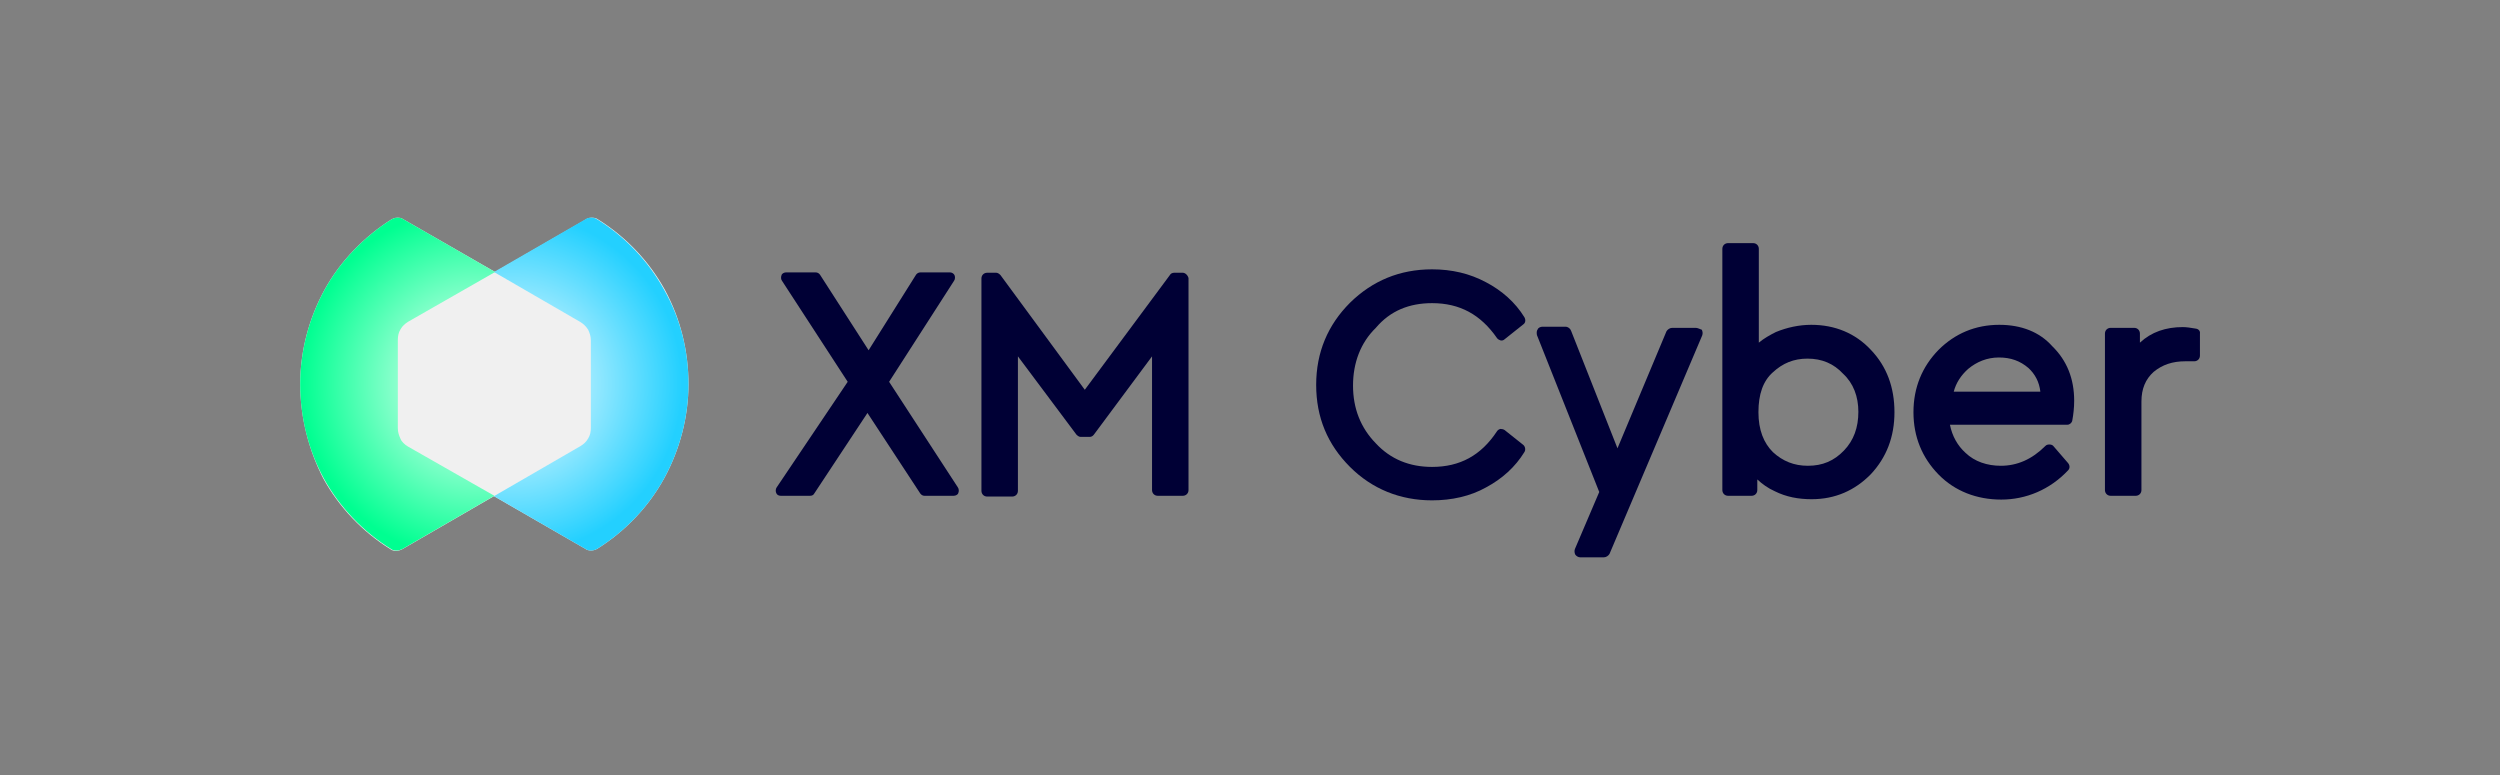 <svg width="200" height="62" viewBox="0 0 200 62" fill="none" xmlns="http://www.w3.org/2000/svg">
<rect x="0" y="0" width="200" height="62" fill="#808080" stroke="none"/>
<path d="M55.08 30.726C55.08 33.371 54.381 35.985 53.135 38.265C51.888 40.544 50.004 42.52 47.755 43.918C47.633 43.979 47.481 44.04 47.298 44.04C47.116 44.04 46.964 44.01 46.843 43.918L39.517 39.693L32.161 43.949C32.04 44.01 31.888 44.07 31.705 44.07C31.523 44.07 31.371 44.04 31.249 43.949C29 42.55 27.146 40.605 25.869 38.295C24.684 35.985 24.015 33.371 24.015 30.726C24.015 28.082 24.714 25.468 25.96 23.188C27.207 20.909 29.122 18.933 31.341 17.535C31.462 17.474 31.614 17.413 31.797 17.413C31.979 17.413 32.131 17.443 32.252 17.535L39.608 21.76L46.903 17.535C47.025 17.443 47.177 17.413 47.359 17.413C47.511 17.413 47.694 17.443 47.815 17.535C50.065 18.933 51.919 20.878 53.195 23.188C54.442 25.498 55.08 28.082 55.08 30.726Z" fill="#F0F0F0"/>
<path d="M55.08 30.726C55.08 33.371 54.381 35.985 53.135 38.265C51.888 40.544 50.004 42.52 47.754 43.918C47.633 43.979 47.481 44.04 47.298 44.04C47.116 44.04 46.964 44.01 46.843 43.918L39.517 39.693L46.447 35.681C46.691 35.529 46.903 35.347 47.055 35.073C47.207 34.83 47.268 34.556 47.268 34.222V27.231C47.268 26.896 47.177 26.653 47.055 26.38C46.903 26.137 46.691 25.924 46.447 25.772L39.517 21.76L46.843 17.535C46.964 17.443 47.116 17.413 47.298 17.413C47.45 17.413 47.633 17.443 47.754 17.535C50.004 18.933 51.858 20.878 53.135 23.188C54.442 25.498 55.08 28.082 55.08 30.726Z" fill="url(#paint0_radial_1329_1412)"/>
<path d="M32.617 35.711L39.547 39.663L32.192 43.918C32.07 43.979 31.918 44.04 31.736 44.04C31.553 44.04 31.401 44.01 31.28 43.918C29.03 42.52 27.176 40.575 25.9 38.265C24.654 35.955 24.015 33.371 24.015 30.726C24.015 28.082 24.714 25.468 25.96 23.188C27.207 20.909 29.122 18.933 31.341 17.535C31.462 17.474 31.614 17.413 31.797 17.413C31.979 17.413 32.131 17.443 32.252 17.535L39.608 21.76L32.648 25.741C32.404 25.893 32.192 26.076 32.04 26.349C31.888 26.593 31.827 26.866 31.827 27.201V34.252C31.827 34.587 31.918 34.83 32.04 35.103C32.131 35.347 32.374 35.559 32.617 35.711Z" fill="url(#paint1_radial_1329_1412)"/>
<path d="M71.129 30.544L76.327 22.459C76.418 22.337 76.418 22.124 76.357 22.003C76.296 21.881 76.144 21.79 75.992 21.79H73.652C73.5 21.79 73.378 21.851 73.287 21.972L69.488 28.021L65.597 21.972C65.506 21.851 65.384 21.79 65.232 21.79H62.892C62.74 21.79 62.557 21.881 62.527 22.003C62.466 22.155 62.466 22.337 62.557 22.459L67.816 30.544L62.132 38.994C62.041 39.116 62.041 39.329 62.102 39.45C62.162 39.602 62.314 39.663 62.466 39.663H64.807C64.959 39.663 65.08 39.602 65.141 39.48L69.397 33.037L73.622 39.48C73.713 39.602 73.834 39.663 73.956 39.663H76.296C76.448 39.663 76.631 39.572 76.661 39.45C76.722 39.329 76.722 39.116 76.631 38.994L71.129 30.544Z" fill="#000035"/>
<path d="M94.625 21.82H93.926C93.804 21.82 93.652 21.881 93.592 22.003L86.783 31.182L80.035 22.003C79.944 21.912 79.822 21.82 79.701 21.82H78.971C78.728 21.82 78.515 22.003 78.515 22.276V39.268C78.515 39.511 78.698 39.724 78.971 39.724H80.977C81.22 39.724 81.433 39.541 81.433 39.268V28.508L86.114 34.769C86.205 34.86 86.327 34.952 86.448 34.952H87.178C87.3 34.952 87.421 34.891 87.512 34.769L92.163 28.508V39.207C92.163 39.45 92.345 39.663 92.619 39.663H94.625C94.868 39.663 95.081 39.48 95.081 39.207V22.246C95.02 22.003 94.807 21.82 94.625 21.82Z" fill="#000035"/>
<path d="M114.565 24.252C116.784 24.252 118.455 25.164 119.762 27.049C119.823 27.14 119.945 27.201 120.036 27.231C120.158 27.261 120.279 27.231 120.37 27.14L121.86 25.954C122.042 25.833 122.073 25.59 121.951 25.377C121.221 24.191 120.158 23.249 118.881 22.58C117.574 21.881 116.145 21.547 114.565 21.547C111.981 21.547 109.793 22.459 107.999 24.222C106.236 25.985 105.294 28.173 105.294 30.787C105.294 33.401 106.206 35.559 107.999 37.353C109.762 39.116 112.011 40.028 114.565 40.028C116.145 40.028 117.635 39.693 118.881 38.994C120.188 38.295 121.221 37.353 121.951 36.167C122.073 35.985 122.012 35.711 121.86 35.59L120.37 34.404C120.279 34.344 120.158 34.313 120.036 34.313C119.914 34.344 119.823 34.404 119.762 34.496C118.486 36.441 116.784 37.353 114.565 37.353C112.771 37.353 111.252 36.745 110.066 35.468C108.85 34.222 108.242 32.672 108.242 30.848C108.242 29.024 108.85 27.413 110.066 26.228C111.221 24.86 112.741 24.252 114.565 24.252Z" fill="#000035"/>
<path d="M144.9 25.985C143.928 25.985 142.955 26.198 142.073 26.562C141.587 26.805 141.101 27.079 140.706 27.413V19.905C140.706 19.662 140.523 19.45 140.25 19.45H138.244C138 19.45 137.788 19.632 137.788 19.905V39.207C137.788 39.45 137.97 39.663 138.244 39.663H140.128C140.371 39.663 140.584 39.481 140.584 39.207V38.356C140.979 38.721 141.435 39.055 141.982 39.298C142.894 39.754 143.867 39.937 144.931 39.937C146.815 39.937 148.396 39.237 149.672 37.93C150.919 36.593 151.557 34.952 151.557 32.976C151.557 31 150.949 29.328 149.672 27.991C148.426 26.654 146.785 25.985 144.9 25.985ZM148.669 32.945C148.669 34.192 148.305 35.225 147.514 36.046C146.724 36.867 145.812 37.262 144.627 37.262C143.532 37.262 142.621 36.897 141.83 36.167C141.101 35.438 140.675 34.404 140.675 32.976C140.675 31.547 141.04 30.483 141.83 29.784C142.621 29.055 143.502 28.69 144.596 28.69C145.751 28.69 146.694 29.085 147.454 29.906C148.274 30.666 148.669 31.73 148.669 32.945Z" fill="#000035"/>
<path d="M159.946 25.985C158.031 25.985 156.39 26.684 155.083 27.991C153.776 29.328 153.077 31 153.077 32.976C153.077 34.952 153.776 36.623 155.083 37.961C156.39 39.298 158.153 39.967 160.098 39.967C162.074 39.967 163.989 39.177 165.448 37.626C165.6 37.474 165.6 37.231 165.448 37.049L164.293 35.712C164.232 35.62 164.11 35.559 163.958 35.559C163.806 35.559 163.715 35.59 163.624 35.681C162.56 36.745 161.375 37.262 160.068 37.262C158.973 37.262 157.97 36.927 157.241 36.228C156.603 35.651 156.177 34.891 155.995 33.979H165.387C165.569 33.979 165.752 33.827 165.782 33.645C165.873 33.158 165.934 32.611 165.934 32.064C165.934 30.301 165.357 28.842 164.171 27.687C163.168 26.562 161.709 25.985 159.946 25.985ZM157.454 29.511C158.153 28.933 158.973 28.599 159.916 28.599C160.858 28.599 161.618 28.872 162.287 29.45C162.803 29.936 163.138 30.544 163.229 31.334H156.299C156.481 30.635 156.876 30.027 157.454 29.511Z" fill="#000035"/>
<path d="M175.661 26.289C175.296 26.228 174.932 26.167 174.628 26.167C173.26 26.167 172.105 26.562 171.193 27.413V26.684C171.193 26.441 171.011 26.228 170.737 26.228H168.852C168.609 26.228 168.396 26.41 168.396 26.684V39.207C168.396 39.45 168.579 39.663 168.852 39.663H170.859C171.102 39.663 171.315 39.481 171.315 39.207V32.125C171.315 31.091 171.649 30.331 172.287 29.754C172.986 29.176 173.807 28.903 174.81 28.903H175.54C175.783 28.903 175.995 28.72 175.995 28.447V26.684C176.026 26.502 175.904 26.319 175.661 26.289Z" fill="#000035"/>
<path d="M135.66 26.228H133.775C133.593 26.228 133.41 26.349 133.319 26.502L129.398 35.864L125.69 26.471C125.629 26.289 125.447 26.137 125.234 26.137H123.41C123.258 26.137 123.076 26.198 123.015 26.349C122.924 26.471 122.924 26.623 122.954 26.805L127.939 39.359L125.994 43.918C125.933 44.07 125.963 44.253 126.024 44.374C126.115 44.496 126.267 44.587 126.419 44.587H128.304C128.486 44.587 128.669 44.465 128.76 44.314L136.176 26.836C136.237 26.684 136.207 26.502 136.146 26.38C135.964 26.319 135.812 26.228 135.66 26.228Z" fill="#000035"/>
<defs>
<radialGradient id="paint0_radial_1329_1412" cx="0" cy="0" r="1" gradientUnits="userSpaceOnUse" gradientTransform="translate(40.957 30.702) scale(14.214 14.214)">
<stop stop-color="white"/>
<stop offset="0.96" stop-color="#23D0FF"/>
</radialGradient>
<radialGradient id="paint1_radial_1329_1412" cx="0" cy="0" r="1" gradientUnits="userSpaceOnUse" gradientTransform="translate(38.251 30.664) scale(14.207 14.207)">
<stop stop-color="white"/>
<stop offset="1" stop-color="#00FF91"/>
</radialGradient>
</defs>
</svg>
